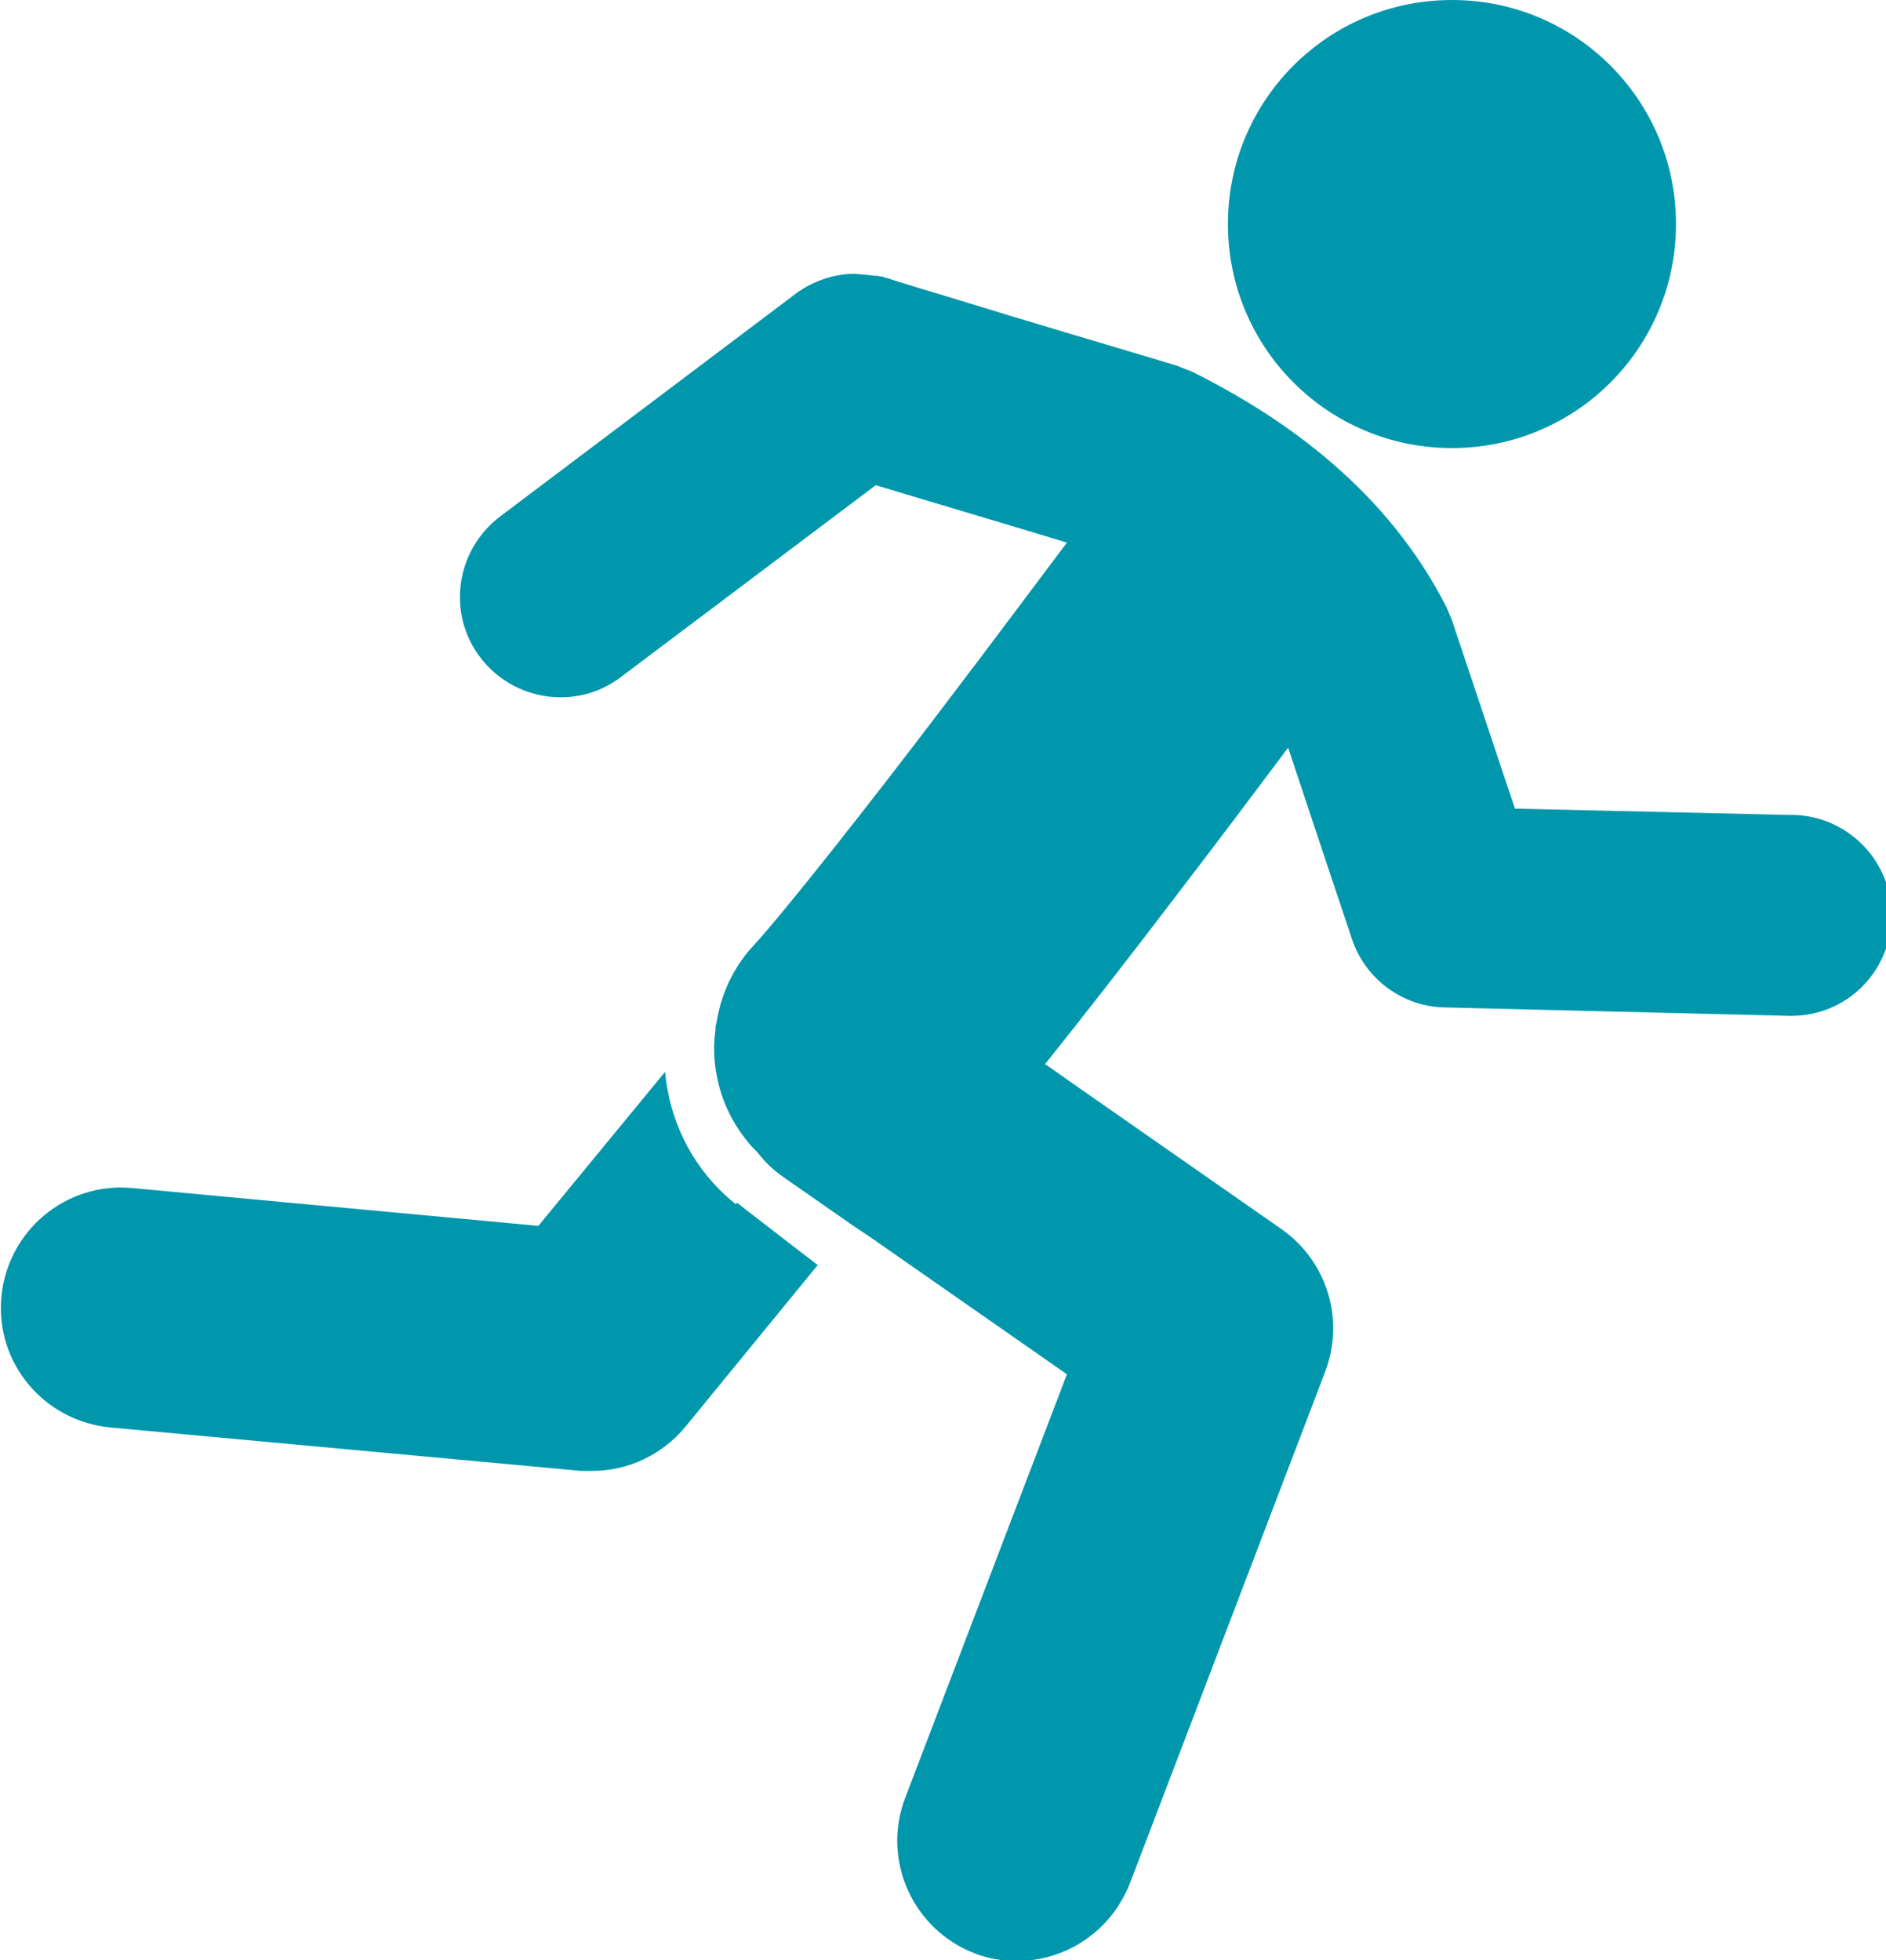 <?xml version="1.0" encoding="UTF-8"?><svg id="Layer_1" xmlns="http://www.w3.org/2000/svg" viewBox="0 0 26.94 28"><defs><style>.cls-1{fill:#0097ad;}</style></defs><path class="cls-1" d="m23.94,3.2c0,1.77-1.43,3.2-3.2,3.2s-3.2-1.43-3.2-3.2,1.43-3.2,3.2-3.2,3.2,1.43,3.2,3.2"/><path class="cls-1" d="m14.81,15.25s.03-.03.04-.05c0,0,0,0,0,0,0,.01-.02.03-.03.04"/><path class="cls-1" d="m10.51,17.2l-.06-.05h0s-.05-.04-.07-.06c-.53-.48-.82-1.12-.88-1.78l-1.81,2.2-5.8-.54c-.95-.09-1.78.61-1.87,1.55-.09.95.61,1.78,1.56,1.87h0l6.72.62c.05,0,.11,0,.16,0,.51,0,1-.23,1.33-.63l1.89-2.31-1.05-.81-.1-.08Z"/><path class="cls-1" d="m25.54,11.64l-3.9-.09c-.19-.56-.47-1.41-.9-2.69l-.08-.19c-.84-1.65-2.27-2.68-3.63-3.36l-.23-.09c-1.13-.34-2.19-.65-2.96-.89-.39-.12-.7-.21-.92-.28-.11-.03-.19-.06-.25-.08-.03,0-.05-.01-.06-.02,0,0,0,0,0,0,0,0,0,0,0,0,0,0,0,0,0,0h0s0,0,0,0h0s0,0-.01,0h0s0,0-.01,0c0,0,0,0-.01,0,0,0-.02,0-.04-.01h0s-.02,0-.03,0c0,0-.03,0-.09-.01-.08-.01-.15-.01-.2-.02-.33,0-.65.12-.9.32l-4.18,3.15c-.63.48-.76,1.38-.28,2.01.48.63,1.38.76,2.01.28l3.64-2.74c.62.19,1.61.48,2.73.82-.31.41-1,1.34-1.77,2.35-1.03,1.36-2.26,2.92-2.71,3.41-.25.27-.41.59-.49.92h0c-.02.08-.03.16-.05.24,0,.01,0,.03,0,.04-.01.08-.02.17-.02.25,0,.47.15.93.45,1.31.05.07.11.13.17.19.1.13.23.26.38.36l.99.69.24.16,2.81,1.96-2.31,6.05c-.34.89.11,1.88.99,2.22.2.08.41.11.61.11.69,0,1.34-.42,1.61-1.11l2.79-7.31c.28-.74.03-1.57-.62-2.03l-2.91-2.03-.47-.33s-.03.03-.04.05c.01-.01.02-.03.03-.04,0,0,0,0,0,0,.6-.75,1.3-1.65,1.96-2.52.6-.78,1.15-1.52,1.52-2.01.72,2.17.91,2.72.91,2.73.19.57.72.97,1.33.98l4.91.12h.04c.78,0,1.41-.62,1.43-1.4.02-.79-.61-1.45-1.4-1.47"/></svg>